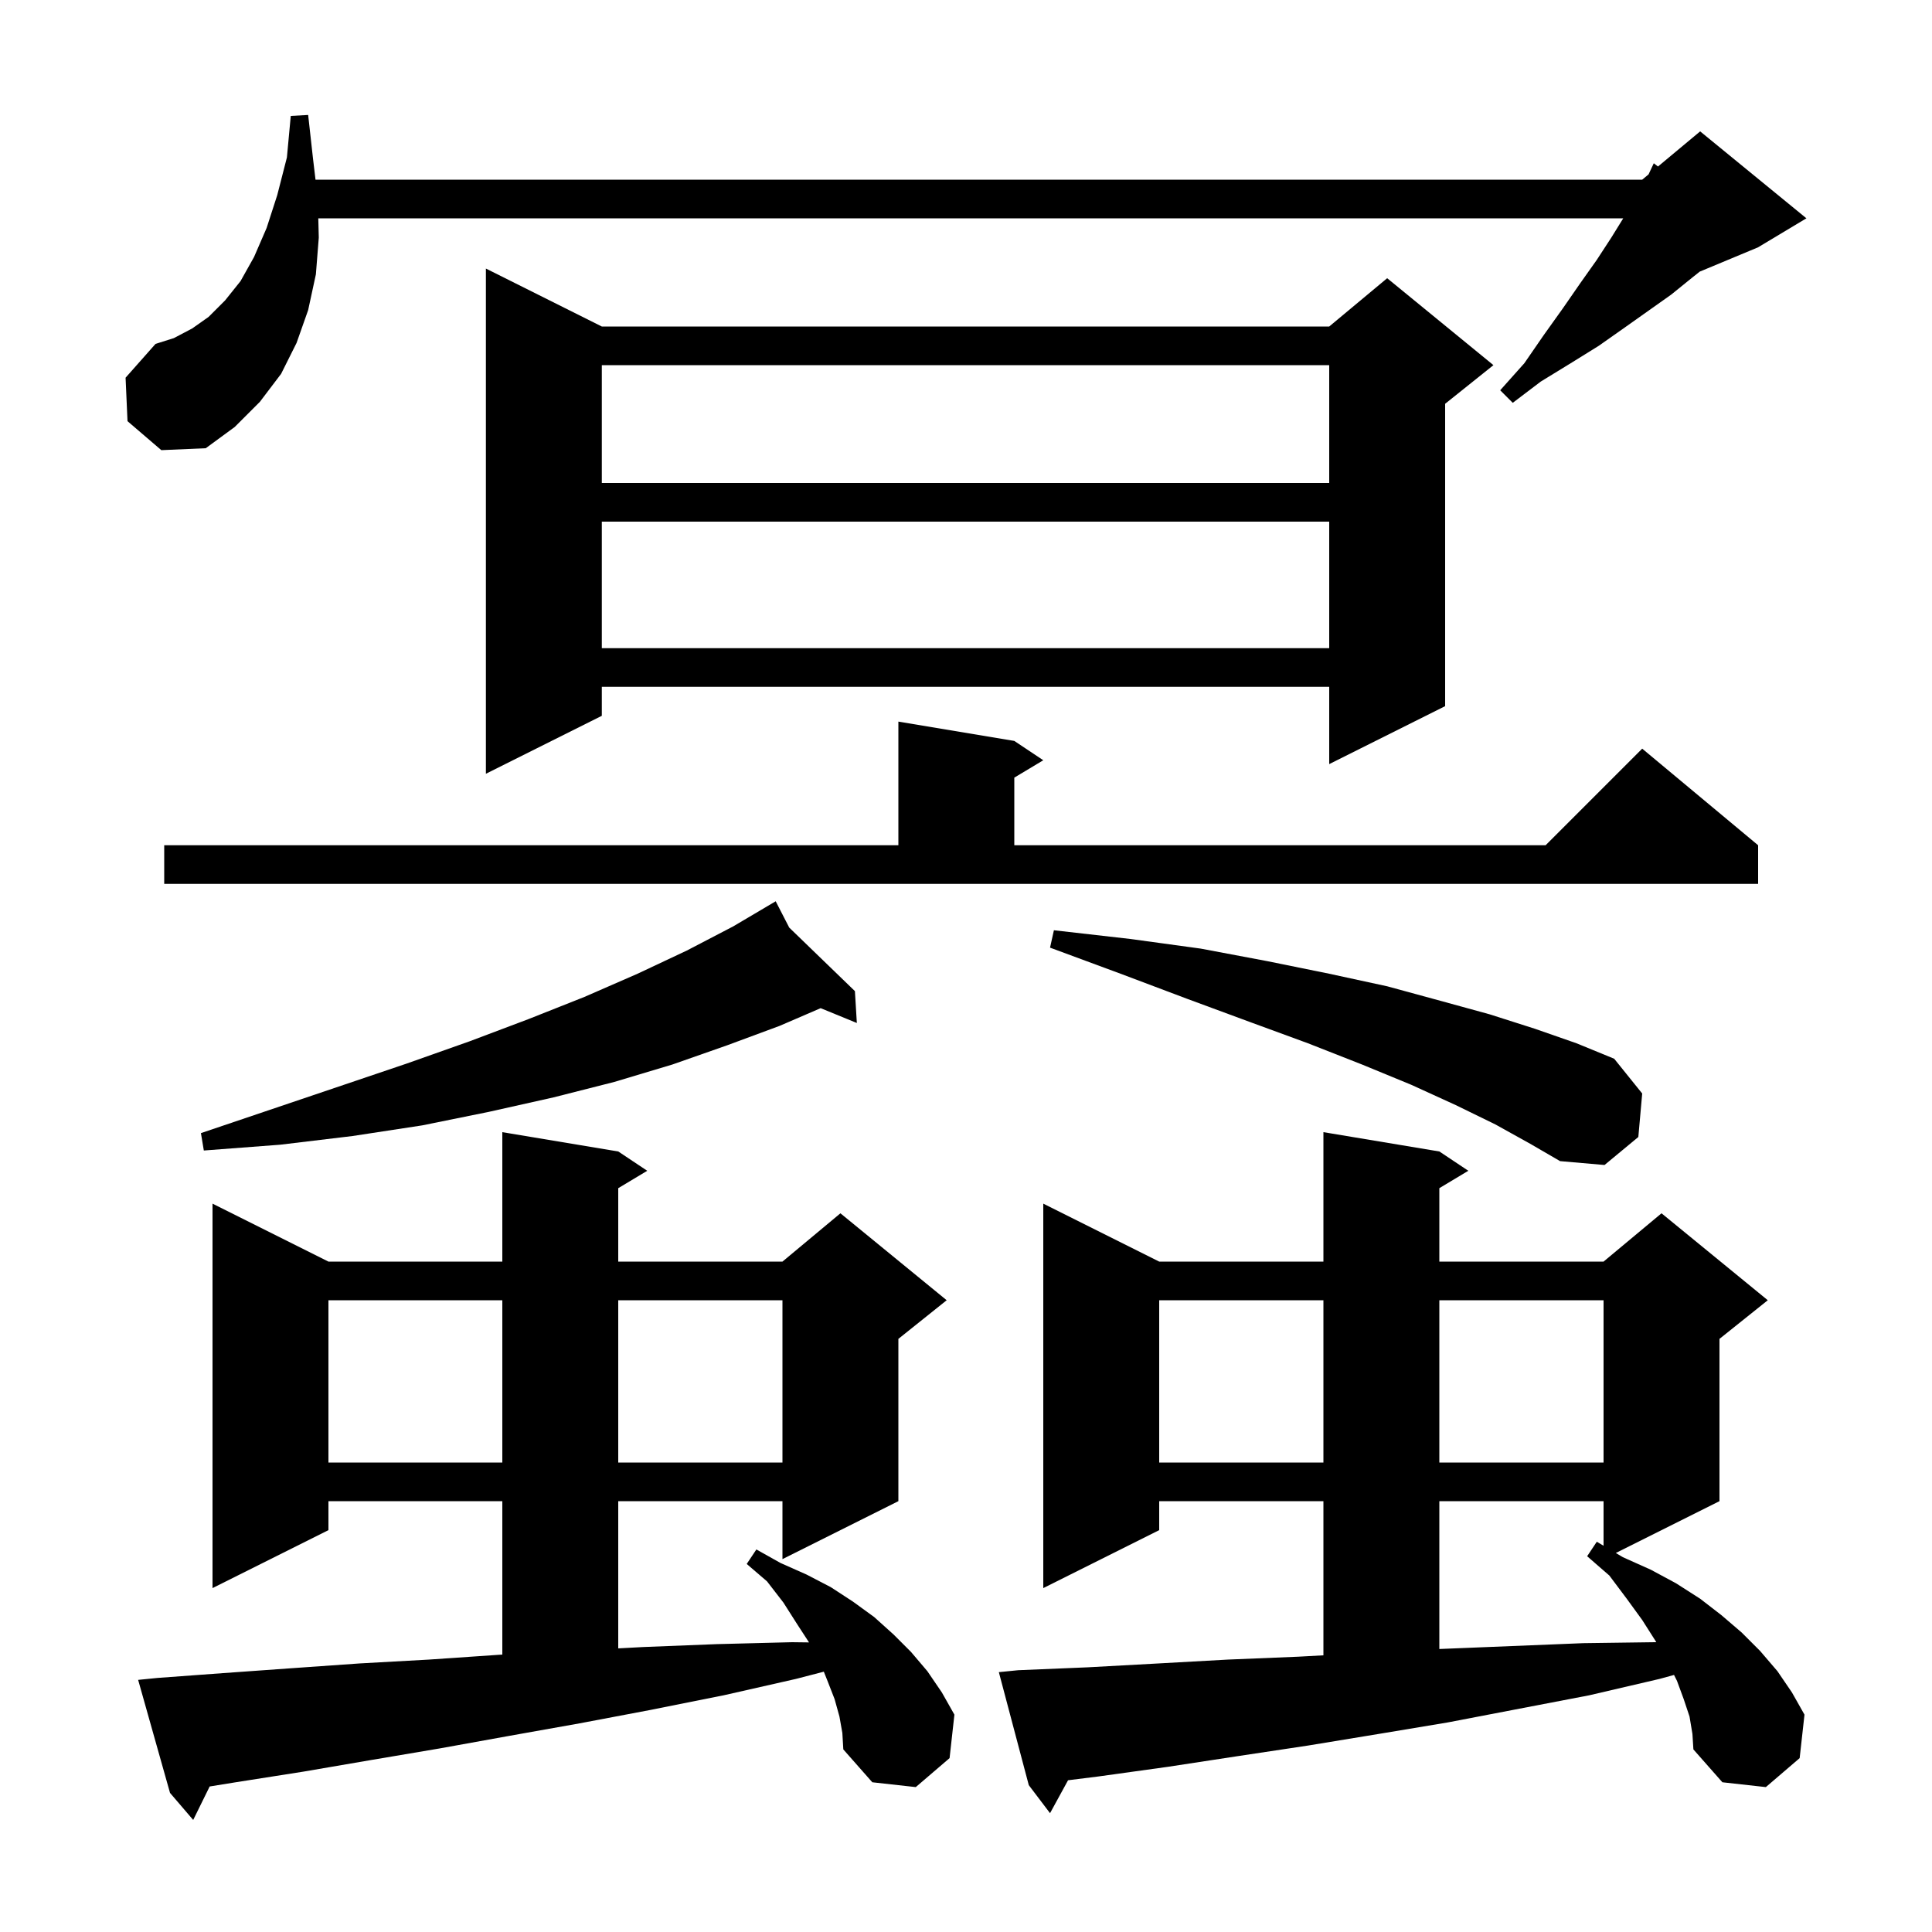 <svg xmlns="http://www.w3.org/2000/svg" xmlns:xlink="http://www.w3.org/1999/xlink" version="1.1" baseProfile="full" viewBox="0 0 200 200" width="200" height="200"><g fill="currentColor"><path d="M 86.9 177.7 L 86.4 175.9 L 85.7 174.1 L 85.281 173.052 L 82.4 173.8 L 74.9 175.5 L 67.4 177.0 L 60.0 178.4 L 52.7 179.7 L 45.5 181.0 L 38.4 182.2 L 31.4 183.4 L 24.4 184.5 L 21.705 184.936 L 20.0 188.4 L 17.6 185.6 L 14.3 173.9 L 16.3 173.7 L 23.1 173.2 L 30.1 172.7 L 37.2 172.2 L 44.4 171.8 L 51.7 171.3 L 52.0 171.284 L 52.0 155.4 L 34.0 155.4 L 34.0 158.4 L 22.0 164.4 L 22.0 124.6 L 34.0 130.6 L 52.0 130.6 L 52.0 117.2 L 64.0 119.2 L 67.0 121.2 L 64.0 123.0 L 64.0 130.6 L 81.0 130.6 L 87.0 125.6 L 98.0 134.6 L 93.0 138.6 L 93.0 155.4 L 81.0 161.4 L 81.0 155.4 L 64.0 155.4 L 64.0 170.639 L 66.6 170.5 L 74.2 170.2 L 82.0 170.0 L 83.75 170.022 L 82.5 168.1 L 81.1 165.9 L 79.4 163.7 L 77.3 161.9 L 78.3 160.4 L 80.8 161.8 L 83.5 163.0 L 86.0 164.3 L 88.3 165.8 L 90.5 167.4 L 92.5 169.2 L 94.3 171.0 L 96.0 173.0 L 97.5 175.2 L 98.8 177.5 L 98.3 182.0 L 94.8 185.0 L 90.3 184.5 L 87.3 181.1 L 87.2 179.4 Z M 174.9 177.7 L 174.3 175.9 L 173.6 174.0 L 173.295 173.39 L 171.8 173.8 L 164.5 175.5 L 149.9 178.3 L 142.7 179.5 L 135.4 180.7 L 128.1 181.8 L 120.9 182.9 L 113.7 183.9 L 110.564 184.292 L 108.7 187.7 L 106.5 184.8 L 103.4 173.1 L 105.4 172.9 L 112.6 172.6 L 119.9 172.2 L 127.1 171.8 L 134.4 171.5 L 137.0 171.358 L 137.0 155.4 L 120.0 155.4 L 120.0 158.4 L 108.0 164.4 L 108.0 124.6 L 120.0 130.6 L 137.0 130.6 L 137.0 117.2 L 149.0 119.2 L 152.0 121.2 L 149.0 123.0 L 149.0 130.6 L 166.0 130.6 L 172.0 125.6 L 183.0 134.6 L 178.0 138.6 L 178.0 155.4 L 167.268 160.766 L 168.0 161.2 L 170.9 162.5 L 173.5 163.9 L 176.0 165.5 L 178.2 167.2 L 180.3 169.0 L 182.2 170.9 L 184.0 173.0 L 185.5 175.2 L 186.8 177.5 L 186.3 182.0 L 182.8 185.0 L 178.3 184.5 L 175.3 181.1 L 175.2 179.5 Z M 149.0 155.4 L 149.0 170.705 L 149.1 170.7 L 163.9 170.1 L 171.3 170.0 L 171.458 170.002 L 171.4 169.9 L 170.0 167.7 L 168.4 165.5 L 166.6 163.1 L 164.3 161.1 L 165.3 159.6 L 166.0 160.015 L 166.0 155.4 Z M 120.0 134.6 L 120.0 151.4 L 137.0 151.4 L 137.0 134.6 Z M 149.0 134.6 L 149.0 151.4 L 166.0 151.4 L 166.0 134.6 Z M 34.0 134.6 L 34.0 151.4 L 52.0 151.4 L 52.0 134.6 Z M 64.0 134.6 L 64.0 151.4 L 81.0 151.4 L 81.0 134.6 Z M 154.8 116.4 L 150.7 114.4 L 146.1 112.3 L 141.0 110.2 L 135.4 108.0 L 129.4 105.8 L 122.9 103.4 L 116.0 100.8 L 108.7 98.1 L 109.1 96.3 L 117.0 97.2 L 124.3 98.2 L 131.2 99.5 L 137.6 100.8 L 143.6 102.1 L 149.1 103.6 L 154.2 105.0 L 158.9 106.5 L 163.2 108.0 L 167.1 109.6 L 170.0 113.2 L 169.6 117.7 L 166.1 120.6 L 161.5 120.2 L 158.4 118.4 Z M 81.701 96.025 L 88.5 102.6 L 88.7 105.9 L 84.954 104.365 L 80.7 106.2 L 75.3 108.2 L 69.6 110.2 L 63.6 112.0 L 57.3 113.6 L 50.6 115.1 L 43.7 116.5 L 36.5 117.6 L 29.0 118.5 L 21.1 119.1 L 20.8 117.3 L 28.2 114.8 L 35.3 112.4 L 42.1 110.1 L 48.6 107.8 L 54.7 105.5 L 60.5 103.2 L 66.0 100.8 L 71.1 98.4 L 75.9 95.9 L 79.415 93.823 L 79.4 93.8 L 79.42 93.82 L 80.3 93.3 Z M 17.0 87.5 L 93.0 87.5 L 93.0 74.7 L 105.0 76.7 L 108.0 78.7 L 105.0 80.5 L 105.0 87.5 L 160.0 87.5 L 170.0 77.5 L 182.0 87.5 L 182.0 91.5 L 17.0 91.5 Z M 62.3 33.8 L 137.6 33.8 L 143.6 28.8 L 154.6 37.8 L 149.6 41.8 L 149.6 73.1 L 137.6 79.1 L 137.6 71.1 L 62.3 71.1 L 62.3 74.1 L 50.3 80.1 L 50.3 27.8 Z M 62.3 54.0 L 62.3 67.1 L 137.6 67.1 L 137.6 54.0 Z M 62.3 37.8 L 62.3 50.0 L 137.6 50.0 L 137.6 37.8 Z M 13.2 43.6 L 13.0 39.1 L 16.1 35.6 L 18.0 35.0 L 19.9 34.0 L 21.6 32.8 L 23.3 31.1 L 24.9 29.1 L 26.3 26.6 L 27.6 23.6 L 28.7 20.2 L 29.7 16.3 L 30.1 12.0 L 31.9 11.9 L 32.4 16.4 L 32.662 18.6 L 170.0 18.6 L 170.658 18.052 L 171.2 16.9 L 171.634 17.238 L 176.0 13.6 L 187.0 22.6 L 182.0 25.6 L 175.948 28.122 L 175.1 28.8 L 173.0 30.5 L 168.2 33.9 L 165.5 35.8 L 162.6 37.6 L 159.5 39.5 L 156.6 41.7 L 155.3 40.4 L 157.8 37.6 L 159.8 34.7 L 161.8 31.9 L 163.6 29.3 L 165.3 26.9 L 166.8 24.6 L 168.038 22.6 L 32.95 22.6 L 33.0 24.6 L 32.7 28.4 L 31.9 32.1 L 30.7 35.5 L 29.1 38.7 L 26.9 41.6 L 24.3 44.2 L 21.3 46.4 L 16.7 46.6 Z "/></g></svg>
